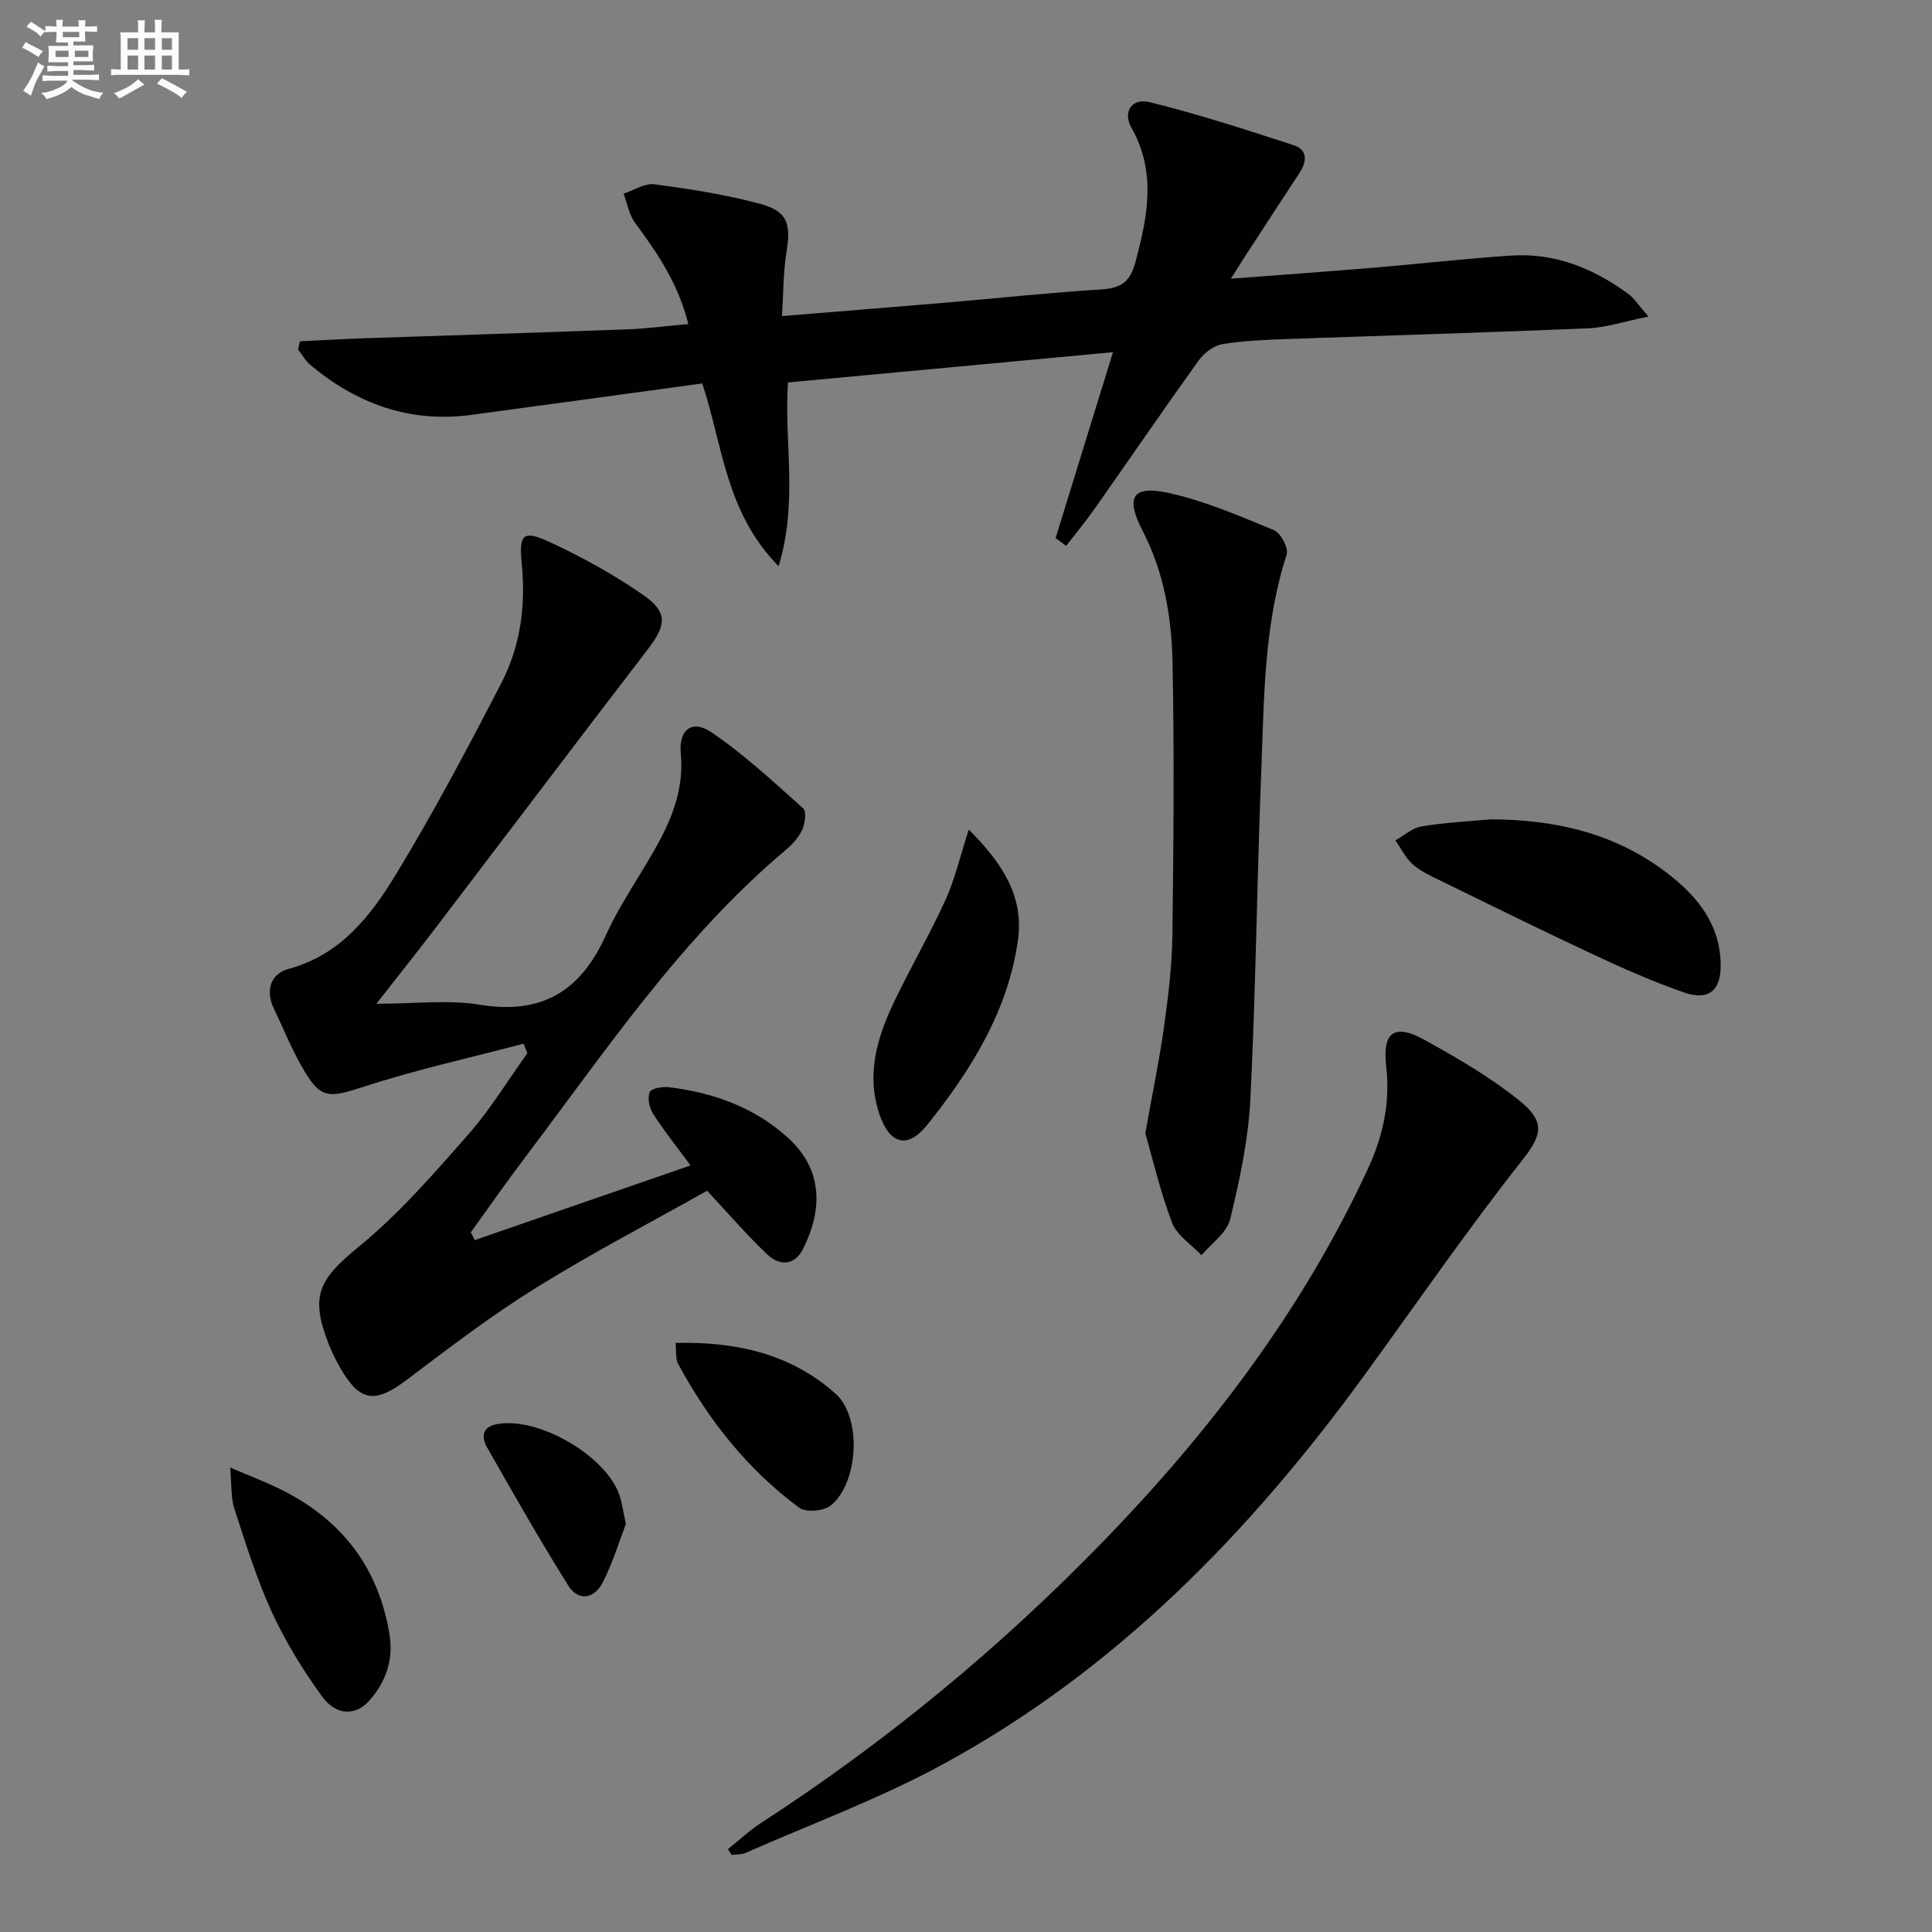<svg enable-background="new 0 0 400 400" viewBox="0 0 400 400" xmlns="http://www.w3.org/2000/svg"><rect x="0" y="0" width="400" height="400" fill="#808080" stroke="none"/><g fill="#010103"><path d="m108.41 216.08c-11.01 2.91-22.17 5.36-32.99 8.88-7.66 2.49-9.14 2.67-13.17-4.54-2.09-3.75-3.71-7.77-5.57-11.65-1.8-3.77-.56-7.19 3.01-8.15 10.99-2.95 17.22-11.21 22.54-20 7.73-12.77 14.74-25.98 21.59-39.25 3.94-7.63 5.06-15.96 4.2-24.66-.62-6.25.34-7 5.84-4.46 6.71 3.1 13.27 6.74 19.34 10.95 5.12 3.56 4.73 6.26.96 11.18-14.69 19.13-29.22 38.38-43.84 57.56-3.8 4.98-7.7 9.88-12.39 15.88 7.92 0 14.8-.88 21.35.19 12.87 2.11 20.91-2.76 26.16-14.37 3.06-6.78 7.53-12.91 11.07-19.5 3-5.6 5.07-11.44 4.44-18.11-.47-4.98 2.34-7.13 6.34-4.42 6.79 4.59 12.86 10.27 19 15.76.72.65.39 3.13-.2 4.43-.73 1.6-2.07 3.05-3.45 4.21-21.64 18.22-37.22 41.56-54.08 63.82-3.8 5.02-7.39 10.2-11.08 15.31.27.54.54 1.07.81 1.61 14.67-5.08 29.35-10.16 44.68-15.46-3.15-4.28-5.65-7.37-7.77-10.72-.77-1.21-1.17-3.22-.68-4.45.31-.77 2.63-1.2 3.96-1.03 9.28 1.13 17.84 4.2 24.81 10.62 7.11 6.54 7.02 14.76 3.01 22.8-1.76 3.53-4.86 3.65-7.43 1.22-4.2-3.97-7.97-8.38-12.47-13.2-11.54 6.49-23.76 12.85-35.43 20.1-9.28 5.76-18.01 12.44-26.74 19.04-6.58 4.97-9.74 4.61-13.8-2.5-.9-1.58-1.73-3.23-2.39-4.92-3.94-10.08-1.97-13.41 6.39-20.26 8.27-6.77 15.4-15.03 22.51-23.09 4.57-5.19 8.2-11.21 12.25-16.86-.28-.66-.53-1.31-.78-1.96z"/><path d="m145.39 79.39c-16.27 2.22-32.05 4.39-47.83 6.51-12.67 1.7-23.64-2.27-33.28-10.32-1.04-.87-1.73-2.15-2.58-3.24.14-.56.28-1.12.42-1.68 4.48-.21 8.96-.48 13.45-.63 18.07-.62 36.15-1.17 54.22-1.84 4.12-.15 8.22-.7 12.72-1.1-2.05-8.27-6.34-14.66-11-20.91-1.26-1.69-1.63-4.04-2.41-6.08 2.14-.7 4.38-2.22 6.39-1.95 7.37.99 14.79 2.13 21.95 4.07 5.63 1.53 6.34 4.15 5.4 9.92-.68 4.17-.63 8.46-.94 13.3 12.1-.99 23.3-1.88 34.49-2.83 10.59-.9 21.17-2.05 31.78-2.7 3.97-.25 5.83-1.65 6.87-5.53 2.55-9.47 4.45-18.69-.81-27.98-1.82-3.22.12-6.16 3.77-5.26 10.08 2.5 20 5.71 29.89 8.94 2.87.94 2.7 3.38 1.15 5.73-3.66 5.56-7.29 11.14-10.92 16.73-.97 1.5-1.92 3.01-3.27 5.16 10.23-.78 19.76-1.46 29.27-2.25 9.6-.8 19.18-1.91 28.79-2.54 9.02-.59 16.98 2.65 24.15 7.89 1.25.91 2.12 2.33 4.24 4.74-5.01 1.01-8.76 2.28-12.55 2.44-20.77.88-41.56 1.47-62.34 2.22-4.48.16-9 .33-13.4 1.07-1.77.3-3.73 1.83-4.83 3.36-7.36 10.25-14.5 20.68-21.76 31-1.79 2.54-3.79 4.93-5.69 7.39-.73-.54-1.45-1.07-2.18-1.61 3.87-12.53 7.73-25.05 11.88-38.49-22.91 2.13-44.99 4.19-67.29 6.26-.84 12.24 2.15 24.69-1.94 38.05-11.04-11.21-11.58-25.21-15.81-37.84z"/><path d="m150.7 382.85c2.26-1.8 4.39-3.81 6.8-5.38 25.93-16.82 49.65-36.39 71.12-58.55 22.09-22.8 41.16-47.91 54.59-76.93 3.11-6.72 4.66-13.65 3.79-21.23-.82-7.15 1.74-8.89 7.94-5.46 6.79 3.75 13.6 7.72 19.63 12.56 5.54 4.44 4.61 7.26.6 12.34-11.42 14.47-21.89 29.69-32.75 44.61-23.77 32.62-51.51 61.09-87.3 80.52-13.05 7.09-27.13 12.29-40.76 18.29-.85.38-1.91.29-2.87.43-.26-.4-.52-.8-.79-1.2z"/><path d="m237.12 234.63c1.52-8.51 2.95-15.32 3.9-22.2.87-6.24 1.63-12.55 1.71-18.84.24-18.78.41-37.57.03-56.34-.19-9.45-1.74-18.77-6.24-27.45-3.58-6.91-2.02-9.37 5.43-7.74 7.49 1.64 14.7 4.77 21.84 7.72 1.39.58 3.03 3.72 2.6 5.04-4.75 14.64-4.66 29.82-5.26 44.88-.9 22.6-1.12 45.22-2.25 67.8-.42 8.38-2.2 16.76-4.19 24.94-.68 2.8-3.88 4.98-5.93 7.44-2.08-2.21-5.07-4.07-6.08-6.69-2.46-6.42-4.01-13.2-5.56-18.56z"/><path d="m308.66 169.63c13.33.07 25.73 2.85 36.52 11.14 6.31 4.85 10.99 10.61 11.07 19.04.05 5.28-2.53 7.45-7.63 5.66-6.24-2.19-12.34-4.86-18.34-7.66-10.82-5.05-21.53-10.34-32.26-15.58-1.93-.94-3.97-1.88-5.54-3.29-1.48-1.33-2.41-3.28-3.58-4.95 1.8-1 3.51-2.57 5.43-2.89 4.72-.8 9.54-1.02 14.33-1.47z"/><path d="m200.57 171.77c7.02 6.94 11.42 13.91 10.2 22.75-2.02 14.73-9.7 27-18.78 38.35-4.08 5.1-7.8 4.07-9.92-2.2-2.75-8.15-.52-15.75 2.96-23.06 3.41-7.17 7.43-14.06 10.72-21.28 1.95-4.27 3-8.95 4.82-14.56z"/><path d="m47.65 303.84c4.03 1.72 7.02 2.85 9.89 4.24 12.82 6.17 20.77 16.07 23.1 30.3.87 5.32-.76 9.84-4.18 13.71-2.83 3.2-6.86 3.16-9.79-.87-3.96-5.46-7.56-11.32-10.38-17.44-3.16-6.88-5.41-14.2-7.77-21.42-.74-2.25-.53-4.79-.87-8.52z"/><path d="m139.87 278.03c12.68-.28 23.95 2.31 33.14 10.54 5.47 4.9 4.74 18.39-.96 23.09-1.44 1.19-5.19 1.53-6.57.51-10.69-7.91-18.8-18.15-25.09-29.82-.56-1.03-.33-2.47-.52-4.32z"/><path d="m129.59 315.5c-1.29 3.36-2.67 7.93-4.8 12.13-1.68 3.32-5.01 4.04-7.13.65-5.88-9.39-11.37-19.03-16.84-28.66-1.17-2.06-1.06-4.2 2.1-4.78 8.62-1.57 22.69 6.62 25.39 14.88.45 1.4.64 2.88 1.28 5.78z"/></g><path d="m6.8 9.5c.6.3 1.3.7 2.1 1.1-.4.4-.7.8-.9 1.2-.7-.4-1.3-.8-1.8-1.1s-1.1-.6-1.6-.8c.2-.4.5-.8.7-1.2.4.2.8.5 1.5.8zm.9 6.9c-.3.6-.5 1.1-.7 1.7s-.4 1.1-.6 1.7c-.6-.4-1.1-.7-1.6-1 .7-1 1.2-1.8 1.5-2.4.3-.5.6-1.1.8-1.7.3-.6.5-1.2.8-1.8.3.3.8.6 1.3.8-.7 1.3-1.2 2.2-1.5 2.7zm.1-11c.4.3 1 .7 1.7 1.1-.5.2-.8.6-1.1 1.1-.5-.6-1-1-1.4-1.2s-.9-.6-1.5-.8c.2-.4.5-.7.9-1.1.5.3.9.6 1.4.9zm10.5 13.1c1 .4 2 .6 3.1.7-.4.4-.7.8-.8 1.3-.9-.2-1.9-.6-3-.9-1-.4-2-.9-2.8-1.6-.5.4-1.1.9-1.9 1.3s-1.9.9-3.3 1.2c-.1-.3-.5-.8-1.1-1.3 1 0 2.1-.3 3.2-.8 1.2-.5 1.9-1 2.3-1.7h-3.2c-.4 0-1 0-2 .1v-1.2c1 0 1.7.1 2 .1h3.3v-1h-2.3c-.2 0-.9 0-2 .1v-1.2c1.2 0 1.9.1 2 .1h2.3v-.8h-4.1c0-.7.1-1.2.1-1.6 0-.5 0-1.1-.1-1.8h4.1v-.7h-2.5c0-.6.1-1.1.1-1.6v-.6h-.5c-.4 0-1 0-1.8.1v-1.3c1.2 0 1.9.1 2.1.1h.2c0-.3 0-.8-.1-1.4h1.4c0 .6-.1 1-.1 1.4h3.4c0-.4 0-.8-.1-1.3h1.5c0 .4-.1.9-.1 1.3.7 0 1.5 0 2.5-.1v1.2c-1 0-1.8-.1-2.5-.1v.6c0 .3 0 .8.1 1.5h-2.5v.8h4.1c0 .8-.1 1.3-.1 1.8s0 1 .1 1.5h-4.1v.8h1.4c.8 0 1.8 0 2.9-.1v1.2c-1 0-1.9-.1-2.8-.1h-1.5v1h3.2c.3 0 1 0 2.1-.1v1.2c-1.1 0-1.8-.1-2.1-.1h-3.4l-.1.1c1.4 1 2.4 1.5 3.4 1.9zm-4.1-6.7v-1.3h-2.7v1.3zm2.2-4.1v-1.1h-3.4v1.1zm1.9 4.1v-1.3h-2.8v1.3z" fill="#fafbfc"/><path d="m37 6.7v2.3 5.4c1 0 1.8 0 2.2-.1v1.3c-.6 0-1.5-.1-2.5-.1h-11.9c-.7 0-1.3 0-1.8.1v-1.3c.5 0 1.1.1 2 .1v-5.2c0-1 0-1.8-.1-2.5h3.7c0-1.3 0-2.1-.1-2.5h1.5c0 .4-.1 1.3-.1 2.5h2.2c0-1.2 0-2.1-.1-2.6h1.5c0 .4-.1 1.3-.1 2.6zm-12.3 13.7c-.3-.4-.7-.8-1.1-1.1 1.1-.4 2.1-.9 2.9-1.3.8-.5 1.5-1 2.1-1.6.4.4.9.8 1.3 1.1-2.5 1.4-4.2 2.4-5.2 2.9zm3.9-10.1v-2.4h-2.2v2.4zm0 4.1v-2.9h-2.2v2.9zm3.5-4.1v-2.4h-2.2v2.4zm0 4.1v-2.9h-2.2v2.9zm.4 2.9 1-1.1c.6.3 1.4.7 2.5 1.3s2 1.1 2.7 1.5c-.4.4-.8.8-1.1 1.3-.8-.8-2.5-1.7-5.1-3zm3.1-7v-2.4h-2.1v2.4zm0 4.1v-2.9h-2.1v2.9z" fill="#fafbfc"/></svg>
